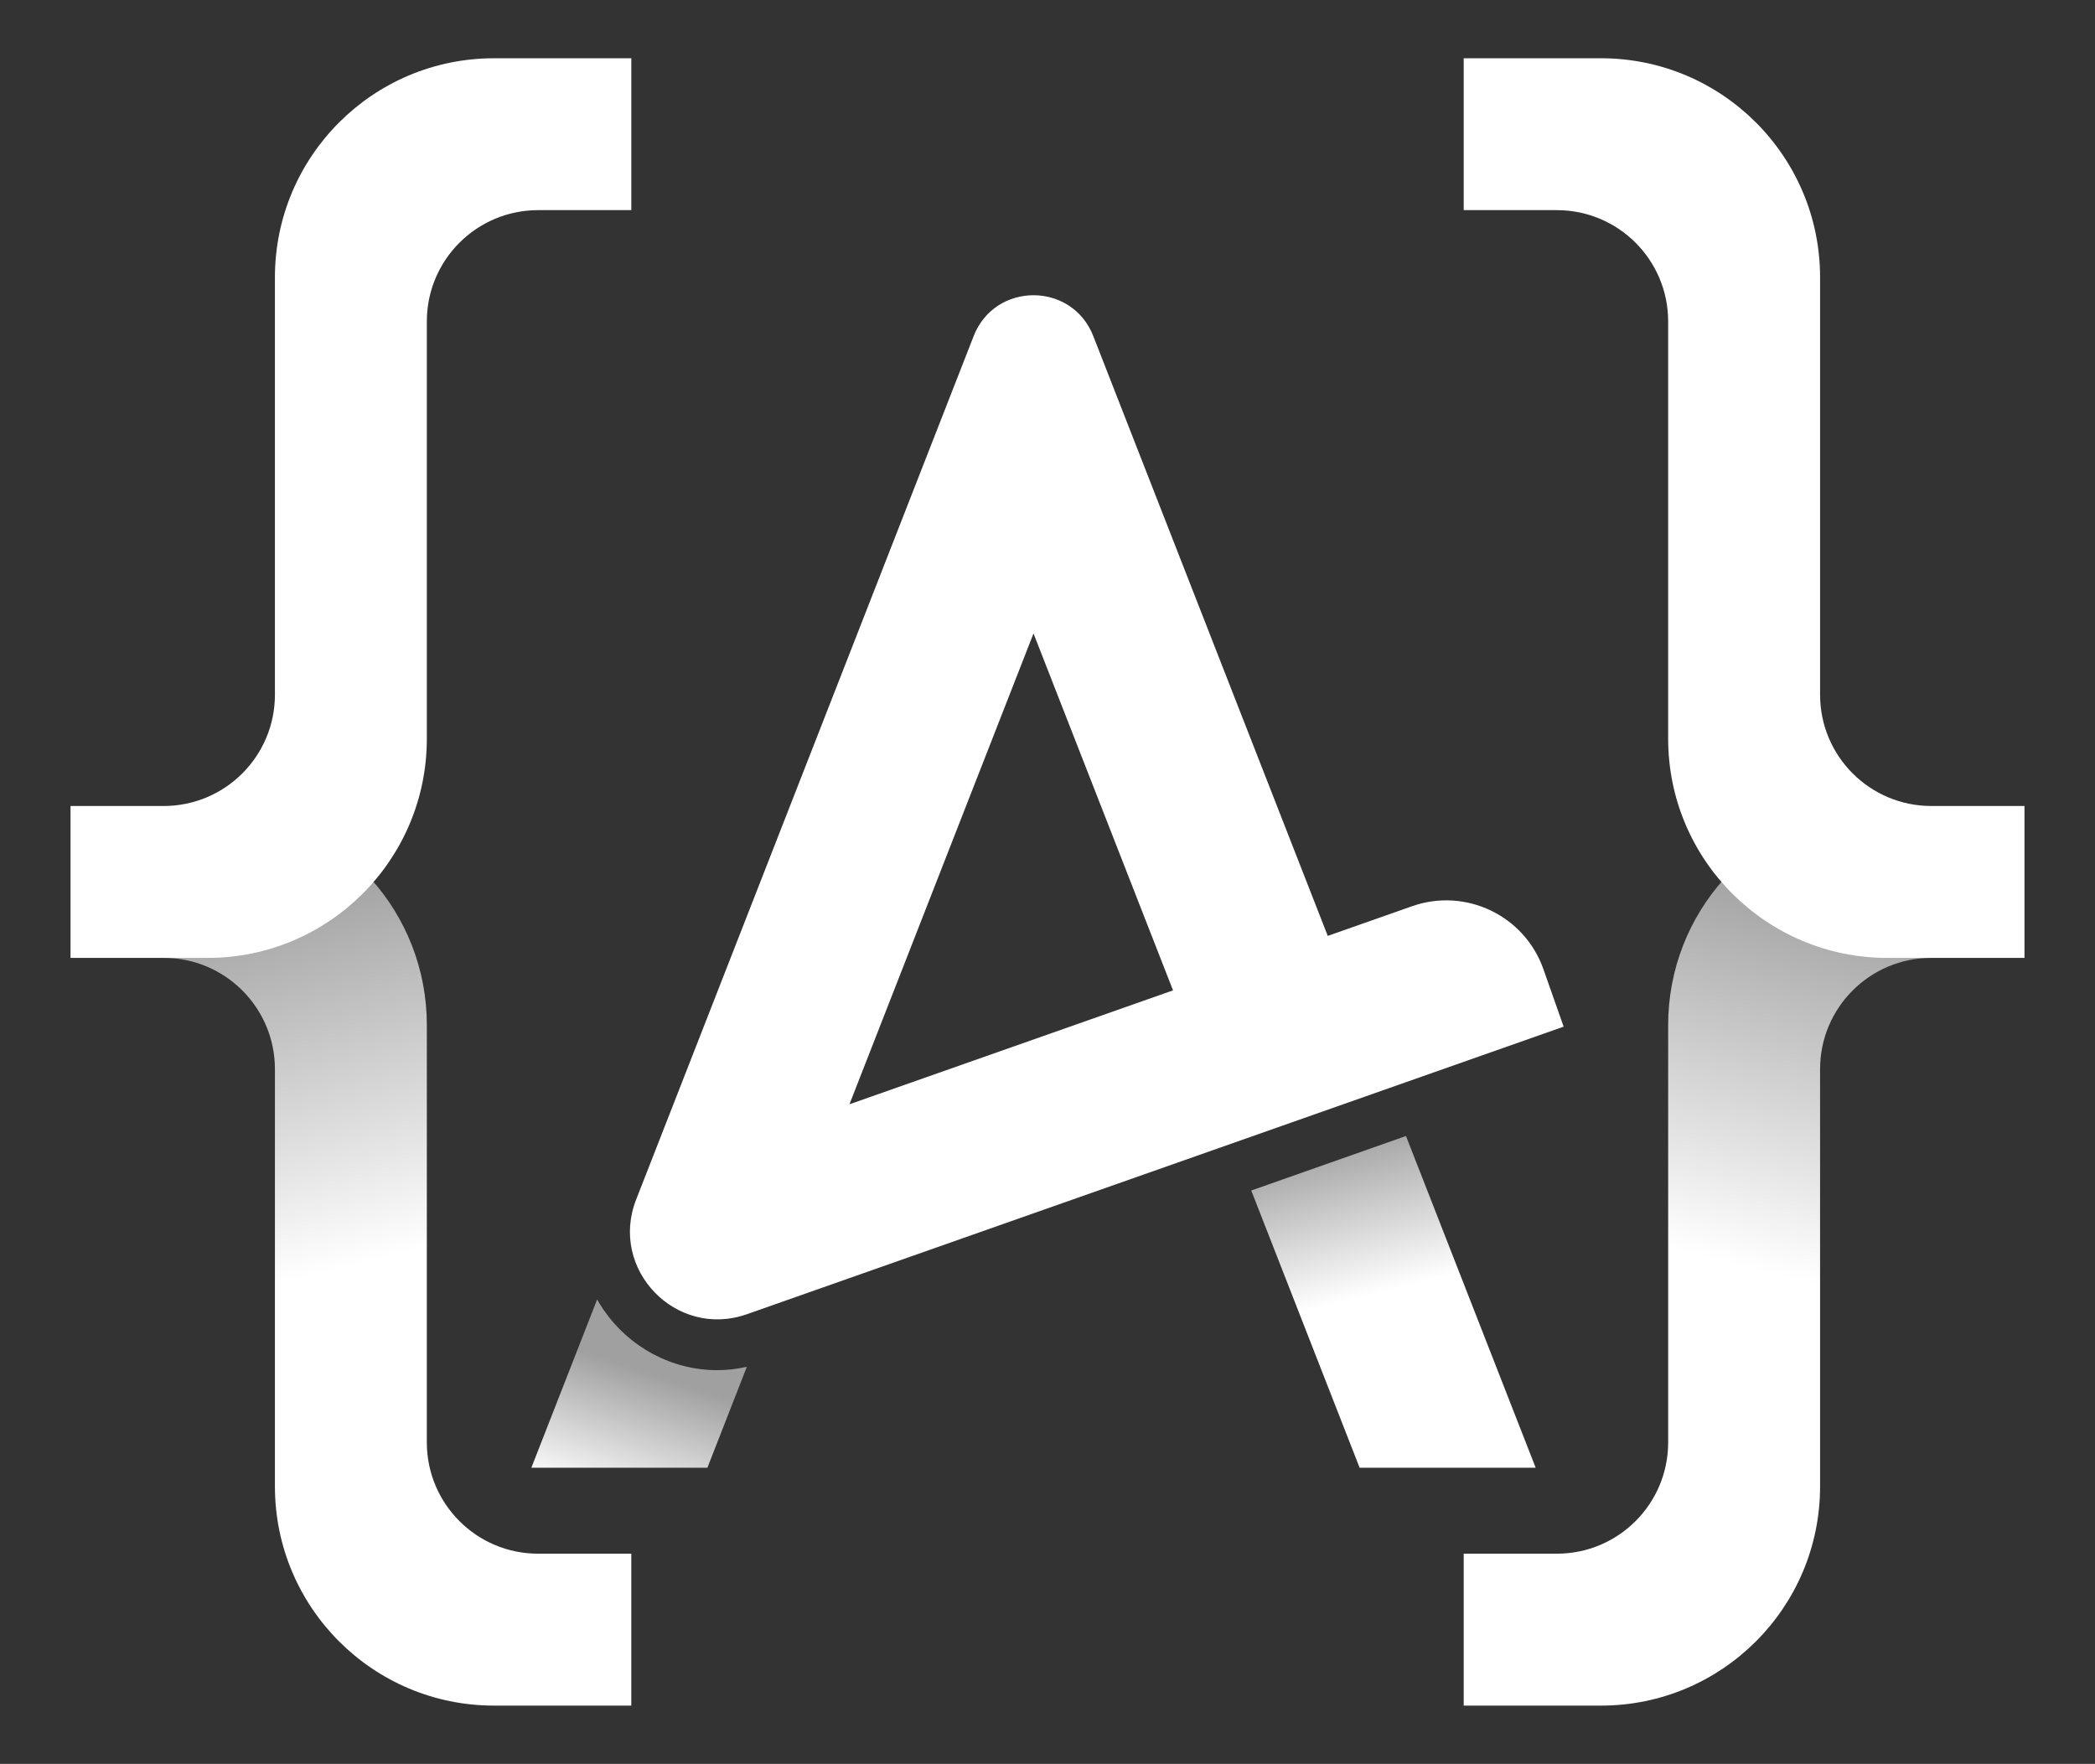 <?xml version="1.0" encoding="UTF-8"?>
<svg id="Capa_1" data-name="Capa 1" xmlns="http://www.w3.org/2000/svg" xmlns:xlink="http://www.w3.org/1999/xlink" version="1.1" viewBox="0 0 620 522">
  <rect x="0" y="0" width="620" height="522" fill="#333333" stroke="none"/>
  <defs>
    <style>
      .cls-1 {
        fill: url(#Degradado_sin_nombre_35);
      }

      .cls-1, .cls-2, .cls-3, .cls-4, .cls-5, .cls-6 {
        stroke-width: 0px;
      }

      .cls-2 {
        fill: url(#Degradado_sin_nombre_36);
      }

      .cls-3 {
        fill: url(#Degradado_sin_nombre_33);
      }

      .cls-4 {
        fill: url(#Degradado_sin_nombre_37);
      }

      .cls-5 {
        fill: #c1272d;
      }

      .cls-6 {
        fill: #fff;
      }

      .cls-7 {
        display: none;
      }
    </style>
    <linearGradient id="Degradado_sin_nombre_35" data-name="Degradado sin nombre 35" x1="193.3" y1="406.62" x2="180.76" y2="445.15" gradientUnits="userSpaceOnUse">
      <stop offset="0" stop-color="#a0a0a0"/>
      <stop offset="1" stop-color="#fff"/>
    </linearGradient>
    <linearGradient id="Degradado_sin_nombre_36" data-name="Degradado sin nombre 36" x1="397.73" y1="336.19" x2="409.52" y2="382.19" gradientUnits="userSpaceOnUse">
      <stop offset="0" stop-color="#a0a0a0"/>
      <stop offset="1" stop-color="#fff"/>
    </linearGradient>
    <linearGradient id="Degradado_sin_nombre_33" data-name="Degradado sin nombre 33" x1="77.03" y1="263.17" x2="104.61" y2="374.74" gradientUnits="userSpaceOnUse">
      <stop offset="0" stop-color="#a0a0a0"/>
      <stop offset="1" stop-color="#fff"/>
    </linearGradient>
    <linearGradient id="Degradado_sin_nombre_37" data-name="Degradado sin nombre 37" x1="434.18" y1="263.17" x2="461.76" y2="374.74" gradientTransform="translate(977.15) rotate(-180) scale(1 -1)" gradientUnits="userSpaceOnUse">
      <stop offset="0" stop-color="#a0a0a0"/>
      <stop offset="1" stop-color="#fff"/>
    </linearGradient>
  </defs>
  <g class="cls-7">
    <polygon class="cls-6" points="786.45 493 795.71 468.43 831.21 454.22 840.42 477.21 811.98 488.6 849.38 562.43 827.28 573.62 786.45 493"/>
    <polygon class="cls-6" points="806.44 486.51 835.22 474.98 828.98 459.42 798.83 471.49 790.81 492.77 829.04 568.24 844 560.66 806.44 486.51"/>
  </g>
  <g class="cls-7">
    <polygon class="cls-5" points="1306.86 3.69 1350.22 104.12 1392.45 85.88 1349.97 -12.51 1306.86 3.69"/>
  </g>
  <g>
    <g>
      <path class="cls-6" d="M221.04,388.93c-20.94,7.37-40.86-13.24-32.78-33.92l99.89-255.55c6.3-16.12,29.1-16.12,35.4,0l69.39,177.51,24.94-8.78c15.88-5.59,33.29,2.75,38.88,18.63l5.99,17.01-241.71,85.1ZM305.86,187.46l-54.47,139.34,95.76-33.71-41.29-105.63Z"/>
      <path class="cls-1" d="M212.28,405.49c-13.44,0-26.06-6.74-33.76-18.02-.65-.95-1.24-1.93-1.8-2.91l-19.47,49.8h52.1l11.67-29.86c-2.89.63-5.81.99-8.74.99Z"/>
      <polygon class="cls-2" points="370.3 352.32 402.37 434.36 454.47 434.36 416.09 336.19 370.3 352.32"/>
    </g>
    <g>
      <g>
        <path class="cls-3" d="M186.83,504.76h-40.62c-35.82,0-64.85-29.04-64.85-64.86v-123.48c.01-18.2-14.74-32.95-32.94-32.95h-27.55s88.51-23.81,88.89-23.39c10.3,11.48,16.56,26.66,16.56,43.29v123.48c-.01,18.2,14.74,32.95,32.94,32.95h27.57s0,44.95,0,44.95Z"/>
        <path class="cls-6" d="M186.83,17.24h-40.62c-35.82,0-64.85,29.04-64.85,64.86v123.48c.01,18.2-14.74,32.95-32.94,32.95h-27.55v44.95h40.6c35.82,0,64.85-29.04,64.85-64.86v-123.48c-.01-18.2,14.74-32.95,32.94-32.95h27.57V17.24Z"/>
      </g>
      <g>
        <path class="cls-4" d="M433.17,504.76h40.62c35.82,0,64.85-29.04,64.85-64.86v-123.48c-.01-18.2,14.74-32.95,32.94-32.95h27.55s-88.51-23.81-88.89-23.39c-10.3,11.48-16.56,26.66-16.56,43.29v123.48c.01,18.2-14.74,32.95-32.94,32.95h-27.57s0,44.95,0,44.95Z"/>
        <path class="cls-6" d="M433.17,17.24h40.62c35.82,0,64.85,29.04,64.85,64.86v123.48c-.01,18.2,14.74,32.95,32.94,32.95h27.55v44.95h-40.6c-35.82,0-64.85-29.04-64.85-64.86v-123.48c.01-18.2-14.74-32.95-32.94-32.95h-27.57V17.24Z"/>
      </g>
    </g>
  </g>
</svg>